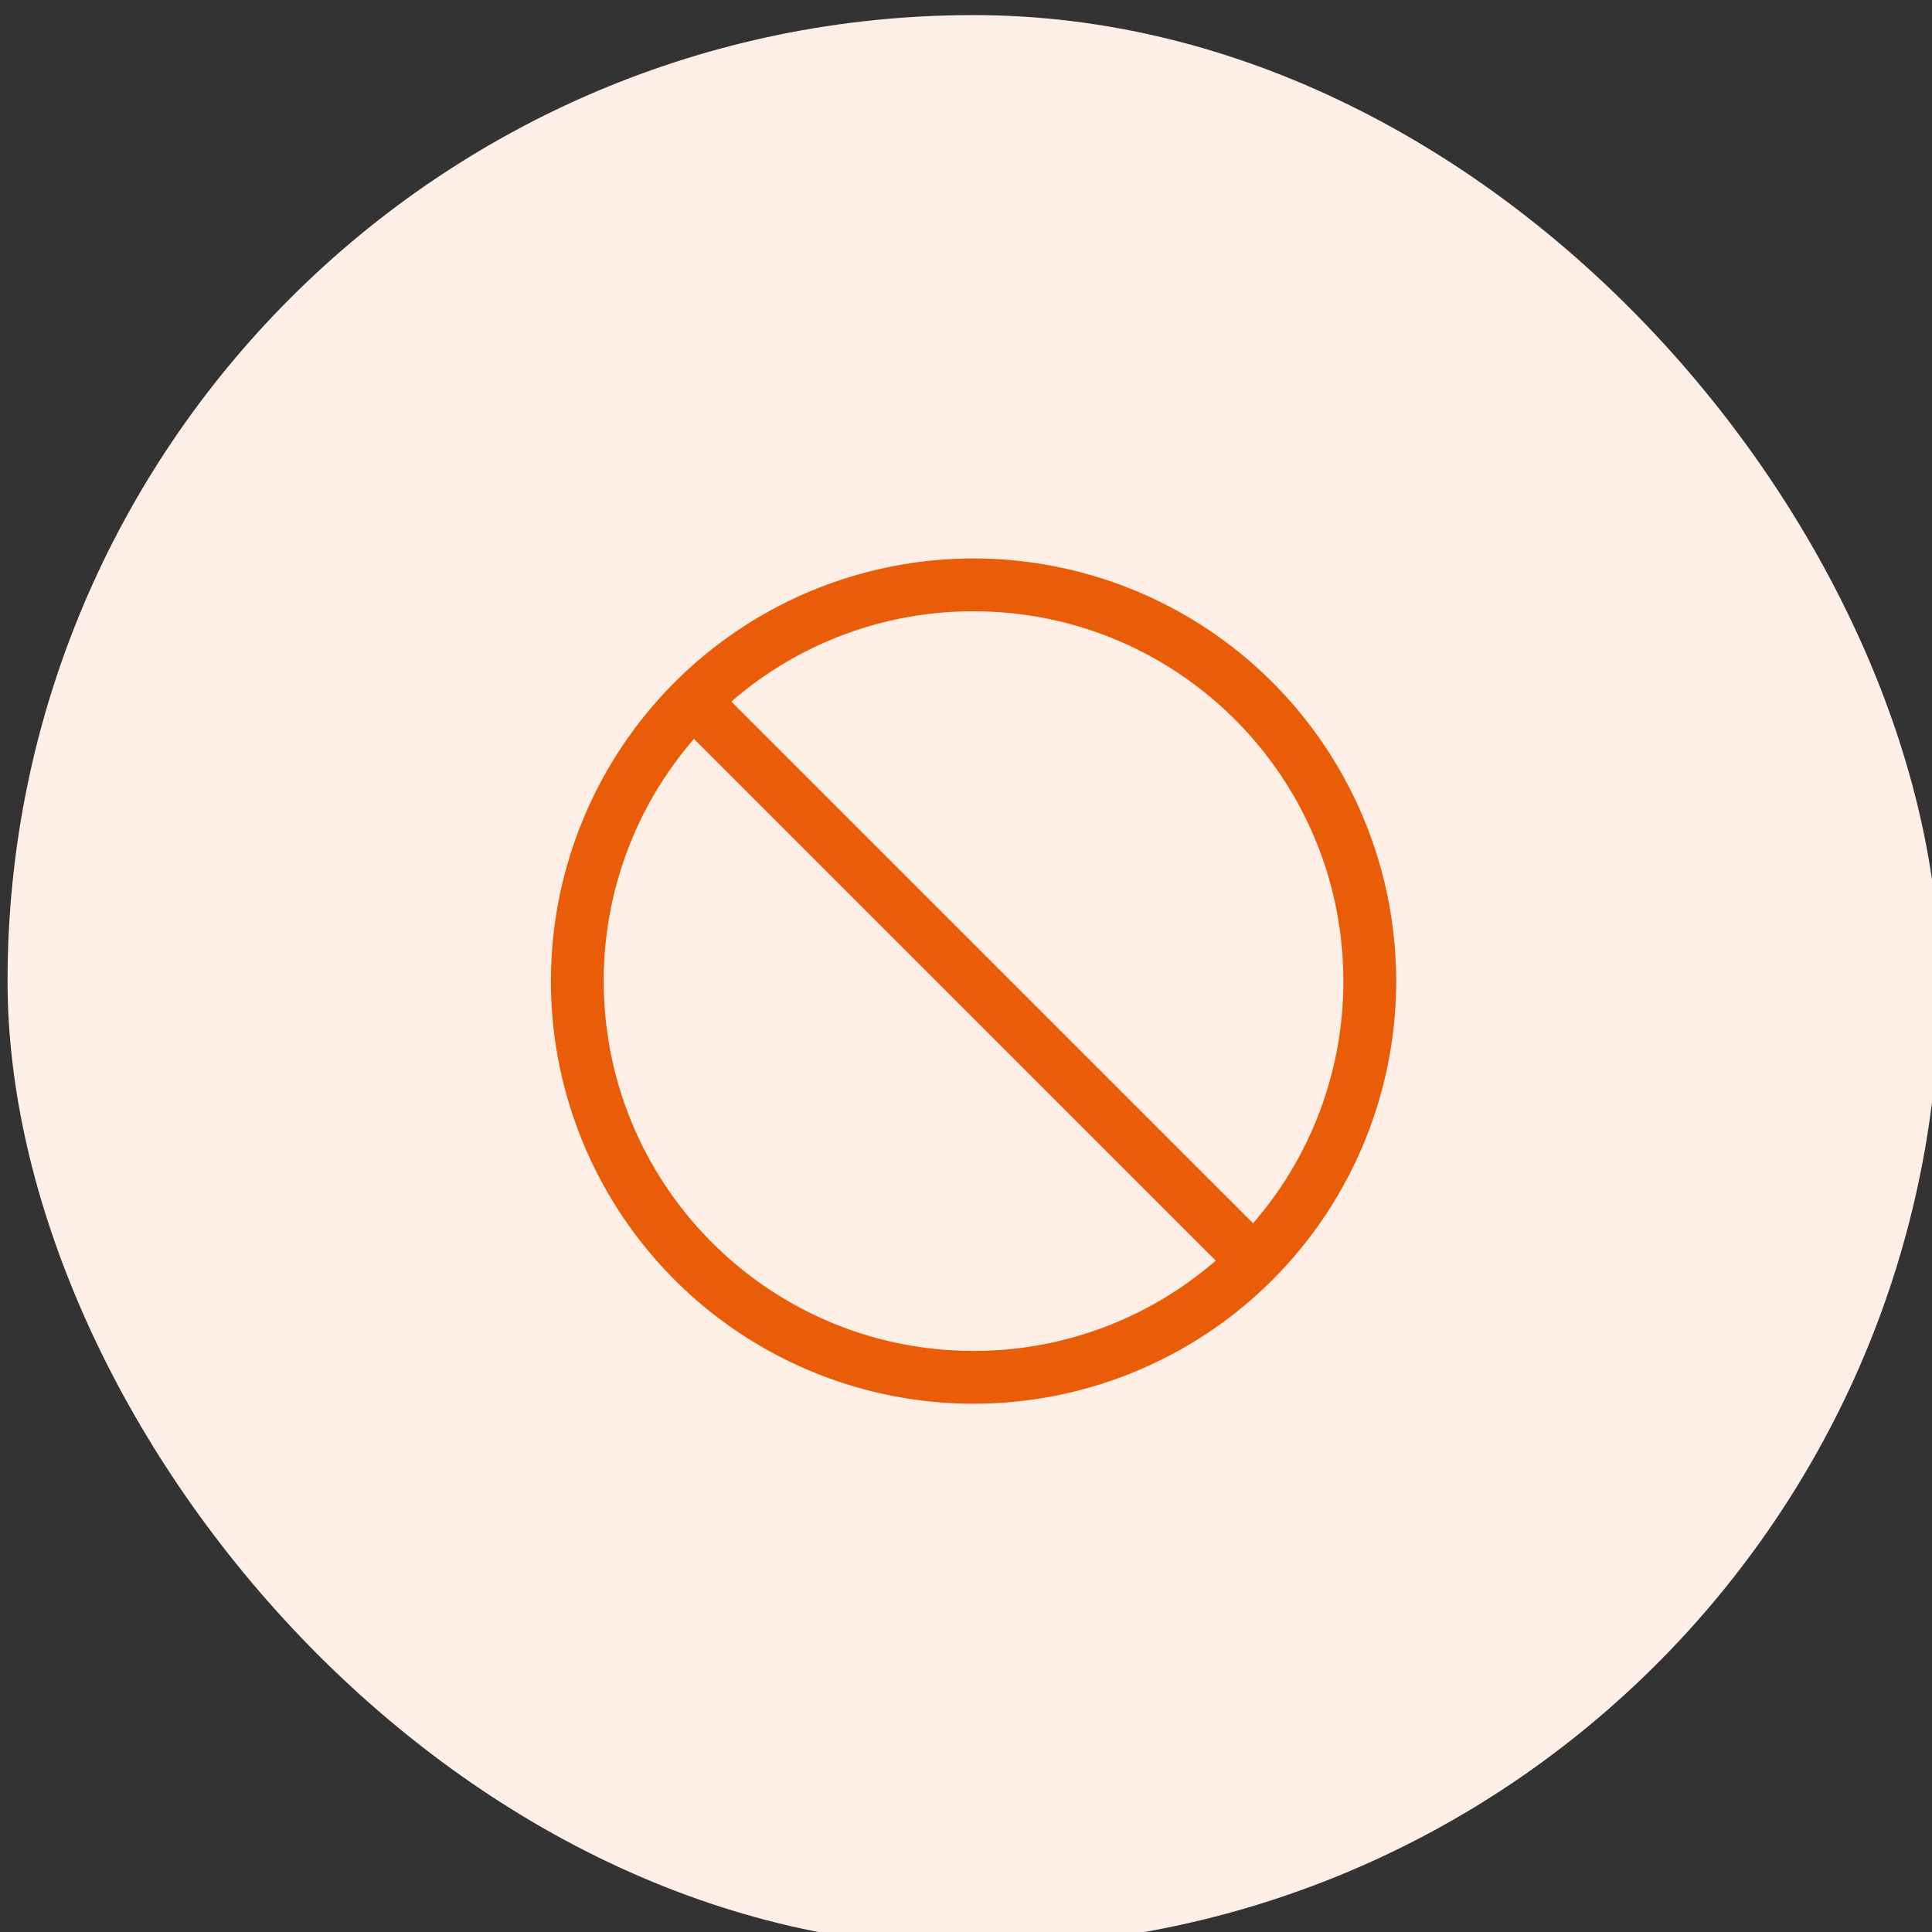 <svg width="64" height="64" fill="none" xmlns="http://www.w3.org/2000/svg"><rect width="100%" height="100%" fill="#333333" stroke="none"/><rect x=".25" y=".5" width="64" height="64" rx="32" fill="#FDEFE6"/><g clip-path="url(#a)"><path d="M40.273 41.759 22.99 24.477A12.2 12.2 0 0 0 20 32.5c0 6.765 5.485 12.25 12.25 12.25a12.2 12.2 0 0 0 8.023-2.991Zm1.236-1.236A12.2 12.2 0 0 0 44.5 32.5c0-6.765-5.485-12.25-12.25-12.25a12.2 12.2 0 0 0-8.023 2.991L41.51 40.523ZM18.25 32.5a14 14 0 1 1 28 0 14 14 0 0 1-28 0Z" fill="#E95D08"/></g><defs><clipPath id="a"><path fill="#fff" transform="translate(18.25 18.5)" d="M0 0h28v28H0z"/></clipPath></defs></svg>